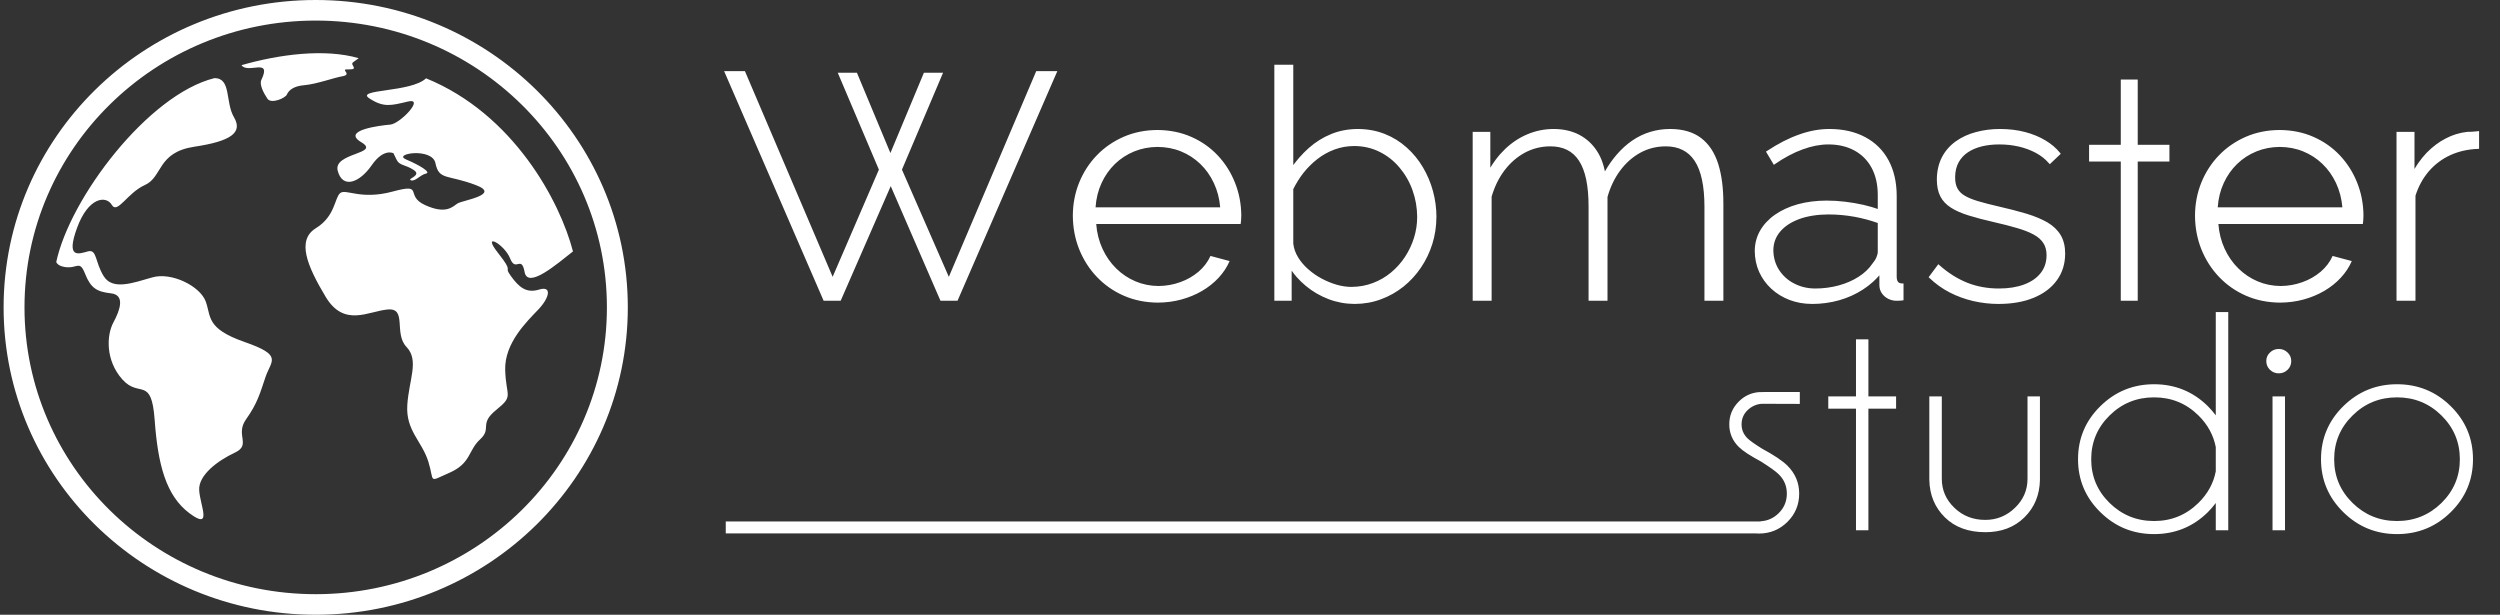 <svg width="122" height="30" viewBox="0 0 122 30" fill="none" xmlns="http://www.w3.org/2000/svg">
    <rect x="0" y="0" width="122" height="30" fill="#333333" stroke="none"/>
    <g clip-path="url(#clip0_88_405)">
        <path d="M40.633 13.509L42.89 8.278L40.92 3.638L40.882 3.548H40.981H41.773H41.817L41.834 3.589L43.452 7.468L45.07 3.589L45.087 3.548H45.131H45.923H46.022L45.984 3.638L44.015 8.278L46.303 13.51L50.551 3.511L50.568 3.47H50.612H51.499H51.599L51.559 3.561L46.744 14.637L46.727 14.677H46.684H45.939H45.895L45.878 14.637L43.468 9.083L41.042 14.638L41.025 14.677H40.981H40.236H40.193L40.176 14.637L35.376 3.561L35.337 3.47H35.437H36.308H36.352L36.369 3.51L40.633 13.509V13.509ZM17.505 2.839C17.255 3.039 17.134 3.046 17.211 3.179C17.29 3.316 17.315 3.374 17.118 3.383C16.921 3.393 16.782 3.364 16.846 3.461C16.91 3.558 17.019 3.675 16.678 3.728C16.338 3.782 15.415 4.113 14.857 4.156C14.3 4.2 14.078 4.428 14.004 4.608C13.93 4.788 13.234 5.089 13.051 4.817C12.868 4.545 12.646 4.127 12.755 3.899C13.282 2.789 12.098 3.624 11.783 3.181C13.634 2.65 15.844 2.36 17.505 2.839L17.505 2.839ZM20.791 3.821C25.073 5.566 27.335 9.848 27.961 12.27C27.209 12.856 25.759 14.128 25.601 13.275C25.443 12.421 25.169 13.31 24.893 12.61C24.616 11.911 23.471 11.288 24.3 12.338C25.13 13.388 24.535 12.925 24.93 13.469C25.325 14.013 25.68 14.325 26.312 14.13C26.943 13.936 26.825 14.519 26.272 15.102C25.719 15.685 24.614 16.735 24.653 18.057C24.693 19.379 25.088 19.301 24.219 20.001C23.351 20.701 24.022 20.896 23.43 21.44C22.837 21.985 22.995 22.607 21.929 23.073C20.863 23.54 21.219 23.54 20.903 22.529C20.587 21.518 19.797 21.012 19.876 19.768C19.955 18.524 20.468 17.591 19.837 16.93C19.205 16.269 19.876 15.024 18.929 15.102C17.981 15.18 16.797 15.996 15.889 14.48C14.981 12.963 14.467 11.719 15.415 11.136C16.363 10.553 16.323 9.658 16.599 9.425C16.876 9.192 17.587 9.775 19.166 9.347C20.745 8.919 19.718 9.542 20.745 10.008C21.771 10.475 22.087 10.086 22.324 9.931C22.561 9.775 24.456 9.503 23.232 9.036C21.837 8.504 21.422 8.81 21.25 7.963C21.092 7.186 19.147 7.498 19.812 7.779C20.477 8.06 21.061 8.414 20.784 8.472C20.508 8.531 20.263 8.872 20.053 8.798C19.843 8.724 20.607 8.57 20.192 8.297C19.778 8.025 19.501 8.084 19.363 7.811C19.225 7.539 19.205 7.481 19.205 7.481C19.205 7.481 18.731 7.209 18.139 8.064C17.547 8.919 16.718 9.231 16.481 8.336C16.244 7.442 18.613 7.52 17.626 6.937C16.639 6.353 18.573 6.12 19.047 6.081C19.521 6.042 20.745 4.759 19.916 4.953C19.087 5.148 18.731 5.264 18.021 4.798C17.321 4.339 20.064 4.52 20.791 3.821L20.791 3.821ZM2.744 12.79C3.408 9.674 7.219 4.62 10.467 3.812C11.296 3.812 10.983 4.983 11.418 5.721C11.852 6.46 11.299 6.888 9.483 7.16C7.667 7.432 7.943 8.637 7.075 9.027C6.206 9.415 5.732 10.465 5.456 9.998C5.18 9.532 4.311 9.61 3.758 11.126C3.205 12.643 3.841 12.391 4.29 12.268C4.738 12.146 4.627 12.778 5.061 13.478C5.495 14.178 6.482 13.809 7.43 13.537C8.377 13.265 9.759 13.965 10.036 14.704C10.312 15.442 10.036 16.026 11.931 16.687C13.826 17.348 13.234 17.581 12.957 18.398C12.681 19.214 12.562 19.681 12.01 20.458C11.457 21.236 12.286 21.703 11.457 22.091C10.628 22.48 9.68 23.18 9.72 23.919C9.759 24.658 10.391 25.902 9.246 25.047C8.101 24.191 7.706 22.675 7.548 20.497C7.39 18.32 6.798 19.447 5.969 18.514C5.14 17.581 5.199 16.356 5.535 15.734C5.87 15.112 6.107 14.392 5.416 14.315C4.726 14.237 4.429 14.062 4.153 13.362C3.877 12.662 3.778 13.129 3.166 13.031C2.948 12.997 2.816 12.925 2.744 12.79L2.744 12.79ZM35.417 25.448H85.877V25.451H85.909V25.438C86.252 25.421 86.548 25.29 86.797 25.046C87.064 24.785 87.198 24.465 87.198 24.088C87.198 23.72 87.067 23.404 86.799 23.143C86.656 23 86.365 22.794 85.927 22.517C85.411 22.242 85.053 22.008 84.855 21.812C84.544 21.506 84.389 21.138 84.389 20.709C84.389 20.273 84.544 19.902 84.855 19.593C85.127 19.322 85.45 19.17 85.821 19.137C85.821 19.125 87.656 19.13 87.831 19.13V19.711C87.198 19.711 86.556 19.709 86.016 19.705C85.746 19.703 85.473 19.83 85.279 20.018C85.086 20.207 84.989 20.436 84.989 20.709C84.989 20.974 85.086 21.201 85.279 21.392C85.392 21.503 85.632 21.672 85.996 21.899C86.573 22.21 86.983 22.485 87.226 22.723C87.608 23.105 87.8 23.559 87.8 24.088C87.8 24.629 87.608 25.09 87.226 25.469C86.843 25.848 86.379 26.037 85.833 26.037C85.769 26.037 85.707 26.034 85.646 26.029H35.417V25.448L35.417 25.448ZM15.406 0C19.612 0 23.419 1.679 26.176 4.394C28.931 7.108 30.637 10.858 30.637 15C30.637 19.142 28.931 22.892 26.176 25.607C23.419 28.321 19.612 30 15.406 30C11.201 30 7.393 28.321 4.637 25.607C1.881 22.892 0.176 19.142 0.176 15C0.176 10.858 1.881 7.108 4.637 4.394C7.393 1.679 11.201 0 15.406 0ZM25.455 5.104C22.884 2.571 19.331 1.004 15.406 1.004C11.482 1.004 7.929 2.571 5.357 5.104C2.786 7.636 1.195 11.135 1.195 15C1.195 18.865 2.786 22.365 5.357 24.897C7.929 27.43 11.482 28.996 15.406 28.996C19.331 28.996 22.884 27.43 25.455 24.897C28.026 22.364 29.617 18.865 29.617 15C29.617 11.135 28.026 7.636 25.455 5.104ZM90.572 19.343V16.561H91.178V19.343H92.529V19.943H91.178V25.878H90.572V19.943H89.22V19.343H90.572ZM96.888 25.971C96.06 25.971 95.398 25.73 94.909 25.246C94.418 24.762 94.165 24.152 94.151 23.416V19.343H94.76V23.363C94.76 23.918 94.965 24.39 95.375 24.781C95.781 25.174 96.281 25.371 96.881 25.371C97.439 25.371 97.923 25.176 98.329 24.783C98.737 24.39 98.943 23.918 98.943 23.363V19.343H99.549V23.416C99.535 24.152 99.284 24.762 98.793 25.246C98.302 25.73 97.667 25.971 96.888 25.971V25.971ZM108.739 25.878H108.13V24.547C108.012 24.701 107.886 24.851 107.745 24.992C107.021 25.707 106.144 26.064 105.118 26.064C104.094 26.064 103.22 25.707 102.496 24.992C101.77 24.279 101.408 23.418 101.408 22.412C101.408 21.399 101.77 20.536 102.496 19.823C103.22 19.11 104.094 18.751 105.118 18.751C106.144 18.751 107.021 19.11 107.745 19.823C107.886 19.964 108.012 20.113 108.13 20.268V15.23H108.739V25.878V25.878ZM108.13 23.002V21.819C108.017 21.233 107.736 20.72 107.286 20.275C106.686 19.684 105.964 19.391 105.118 19.391C104.269 19.391 103.548 19.684 102.948 20.275C102.349 20.865 102.051 21.576 102.051 22.412C102.051 23.245 102.349 23.956 102.948 24.545C103.548 25.131 104.269 25.426 105.118 25.426C105.964 25.426 106.686 25.131 107.286 24.54C107.736 24.097 108.017 23.584 108.13 23.002V23.002ZM111.508 19.343V25.878H110.899V19.343H111.508ZM111.204 17.029C111.37 17.029 111.513 17.086 111.633 17.202C111.753 17.315 111.813 17.456 111.813 17.62C111.813 17.788 111.753 17.931 111.633 18.047C111.513 18.162 111.37 18.219 111.204 18.219C111.038 18.219 110.895 18.162 110.775 18.047C110.655 17.931 110.595 17.788 110.595 17.62C110.595 17.456 110.655 17.315 110.775 17.202C110.895 17.086 111.038 17.029 111.204 17.029ZM116.974 18.751C118 18.751 118.876 19.11 119.598 19.823C120.322 20.536 120.682 21.399 120.682 22.412C120.682 23.418 120.322 24.279 119.598 24.992C118.876 25.707 118 26.064 116.974 26.064C115.952 26.064 115.078 25.707 114.352 24.992C113.628 24.279 113.265 23.418 113.265 22.412C113.265 21.399 113.628 20.536 114.352 19.823C115.078 19.11 115.952 18.751 116.974 18.751ZM116.974 19.391C116.127 19.391 115.403 19.684 114.806 20.275C114.206 20.865 113.907 21.576 113.907 22.412C113.907 23.245 114.206 23.956 114.806 24.545C115.403 25.131 116.127 25.426 116.974 25.426C117.82 25.426 118.544 25.131 119.144 24.545C119.741 23.956 120.041 23.245 120.041 22.412C120.041 21.576 119.741 20.865 119.144 20.275C118.544 19.684 117.82 19.391 116.974 19.391ZM56.505 14.768C56.903 14.765 57.283 14.716 57.648 14.617C58.012 14.518 58.35 14.378 58.659 14.198C58.968 14.017 59.237 13.803 59.467 13.556C59.696 13.309 59.876 13.039 60.005 12.74L59.071 12.49C58.939 12.784 58.746 13.039 58.487 13.26C58.228 13.478 57.933 13.65 57.595 13.769C57.257 13.892 56.903 13.954 56.536 13.957C56.137 13.954 55.763 13.879 55.411 13.73C55.058 13.58 54.743 13.369 54.469 13.099C54.194 12.828 53.97 12.508 53.801 12.139C53.632 11.773 53.529 11.37 53.495 10.93H60.544C60.551 10.894 60.559 10.836 60.565 10.753C60.573 10.673 60.575 10.59 60.575 10.509C60.57 9.947 60.467 9.417 60.269 8.918C60.071 8.419 59.791 7.974 59.43 7.589C59.068 7.204 58.638 6.9 58.141 6.682C57.642 6.461 57.093 6.349 56.489 6.344C55.887 6.346 55.335 6.458 54.833 6.676C54.332 6.895 53.893 7.196 53.524 7.579C53.154 7.963 52.867 8.408 52.663 8.91C52.46 9.412 52.357 9.95 52.354 10.524C52.357 11.107 52.46 11.65 52.663 12.162C52.869 12.672 53.154 13.122 53.526 13.512C53.899 13.902 54.334 14.209 54.841 14.43C55.345 14.651 55.9 14.763 56.505 14.768H56.505ZM53.463 10.119C53.492 9.687 53.59 9.292 53.756 8.933C53.92 8.574 54.139 8.265 54.411 8C54.683 7.737 54.997 7.534 55.351 7.389C55.702 7.246 56.082 7.173 56.489 7.17C56.895 7.173 57.275 7.243 57.626 7.386C57.98 7.529 58.294 7.732 58.569 7.995C58.844 8.257 59.065 8.569 59.234 8.928C59.403 9.287 59.509 9.685 59.546 10.119H53.463L53.463 10.119ZM111.266 14.768C111.665 14.765 112.045 14.716 112.41 14.617C112.774 14.518 113.112 14.378 113.421 14.198C113.73 14.017 113.999 13.803 114.228 13.556C114.458 13.309 114.638 13.039 114.767 12.74L113.832 12.49C113.701 12.784 113.508 13.039 113.249 13.26C112.99 13.478 112.695 13.65 112.357 13.769C112.019 13.892 111.665 13.954 111.298 13.957C110.899 13.954 110.524 13.879 110.173 13.73C109.82 13.58 109.506 13.369 109.231 13.099C108.957 12.828 108.732 12.508 108.563 12.139C108.394 11.773 108.291 11.37 108.257 10.93H115.306C115.313 10.894 115.321 10.836 115.327 10.753C115.335 10.673 115.337 10.59 115.337 10.509C115.332 9.947 115.229 9.417 115.031 8.918C114.833 8.419 114.553 7.974 114.192 7.589C113.83 7.204 113.4 6.9 112.903 6.682C112.404 6.461 111.855 6.349 111.251 6.344C110.649 6.346 110.097 6.458 109.595 6.676C109.094 6.895 108.655 7.196 108.286 7.579C107.916 7.963 107.628 8.408 107.425 8.91C107.222 9.412 107.119 9.95 107.116 10.524C107.119 11.107 107.222 11.65 107.425 12.162C107.631 12.672 107.916 13.122 108.288 13.512C108.661 13.902 109.096 14.209 109.603 14.43C110.108 14.651 110.662 14.763 111.266 14.768H111.266ZM108.225 10.119C108.254 9.687 108.352 9.292 108.518 8.933C108.682 8.574 108.901 8.265 109.173 8C109.445 7.737 109.759 7.534 110.113 7.389C110.464 7.246 110.844 7.173 111.251 7.17C111.657 7.173 112.037 7.243 112.388 7.386C112.742 7.529 113.056 7.732 113.331 7.995C113.605 8.257 113.827 8.569 113.996 8.928C114.165 9.287 114.271 9.685 114.308 10.119H108.225L108.225 10.119ZM66.764 14.775C66.552 14.812 66.332 14.831 66.104 14.832H66.103C65.882 14.831 65.665 14.811 65.454 14.772C65.241 14.732 65.033 14.674 64.831 14.597H64.831C64.628 14.519 64.436 14.427 64.252 14.321C64.069 14.214 63.895 14.093 63.73 13.957C63.567 13.823 63.416 13.677 63.279 13.521C63.191 13.421 63.109 13.316 63.033 13.208V14.612V14.677H62.967H62.254H62.188V14.612V3.223V3.158H62.254H63.046H63.112V3.223V8.056C63.207 7.929 63.305 7.806 63.407 7.689V7.689C63.553 7.522 63.707 7.366 63.871 7.221H63.871C64.035 7.076 64.207 6.947 64.387 6.835C64.567 6.722 64.757 6.624 64.956 6.544L64.956 6.543C65.156 6.461 65.364 6.4 65.582 6.358C65.798 6.317 66.025 6.296 66.262 6.294H66.262C66.501 6.296 66.731 6.317 66.95 6.357C67.169 6.398 67.379 6.459 67.58 6.538H67.58C67.779 6.617 67.967 6.712 68.145 6.822C68.322 6.932 68.489 7.057 68.645 7.198C68.802 7.337 68.946 7.488 69.079 7.649C69.21 7.809 69.33 7.981 69.437 8.162H69.437C69.546 8.345 69.641 8.533 69.722 8.726C69.804 8.92 69.873 9.121 69.929 9.327C70.042 9.741 70.098 10.16 70.098 10.587L70.097 10.587C70.096 10.816 70.079 11.041 70.046 11.26C70.013 11.476 69.965 11.689 69.9 11.898C69.834 12.108 69.754 12.31 69.661 12.504C69.569 12.696 69.462 12.882 69.342 13.059V13.059C69.224 13.235 69.092 13.402 68.949 13.557C68.806 13.713 68.652 13.857 68.487 13.989L68.487 13.989C68.32 14.121 68.145 14.239 67.963 14.342H67.962C67.779 14.445 67.587 14.533 67.386 14.607C67.185 14.682 66.978 14.738 66.764 14.775V14.775ZM65.596 13.974C65.714 13.992 65.831 14.001 65.945 14.001V14.001C66.134 14 66.316 13.983 66.492 13.951C66.667 13.92 66.836 13.872 66.998 13.81L66.999 13.81C67.162 13.749 67.317 13.675 67.464 13.59C67.612 13.504 67.753 13.406 67.885 13.296C68.017 13.185 68.14 13.066 68.254 12.939C68.368 12.812 68.472 12.676 68.567 12.53C68.661 12.386 68.745 12.236 68.818 12.082C68.891 11.927 68.954 11.766 69.005 11.6H69.005C69.056 11.435 69.094 11.267 69.12 11.098C69.145 10.93 69.158 10.759 69.158 10.587H69.158C69.157 10.361 69.137 10.14 69.1 9.923C69.062 9.706 69.006 9.494 68.932 9.287C68.859 9.081 68.769 8.885 68.663 8.701C68.558 8.517 68.437 8.344 68.3 8.182L68.299 8.181C68.164 8.018 68.015 7.873 67.854 7.745C67.693 7.618 67.518 7.507 67.33 7.413C67.143 7.319 66.946 7.248 66.739 7.2C66.531 7.152 66.314 7.127 66.088 7.126C65.915 7.127 65.748 7.142 65.586 7.17C65.425 7.199 65.269 7.242 65.118 7.298L65.118 7.299C64.967 7.355 64.823 7.421 64.686 7.498C64.547 7.575 64.415 7.663 64.288 7.762L64.288 7.762C64.161 7.861 64.04 7.967 63.928 8.079C63.815 8.19 63.709 8.31 63.608 8.438V8.437C63.511 8.562 63.42 8.692 63.337 8.826C63.255 8.957 63.18 9.092 63.112 9.228V11.894C63.127 12.009 63.152 12.12 63.19 12.229C63.229 12.339 63.28 12.446 63.343 12.55L63.343 12.551C63.406 12.655 63.478 12.756 63.56 12.853C63.643 12.951 63.734 13.044 63.832 13.131L63.833 13.131C63.932 13.22 64.037 13.303 64.147 13.38C64.257 13.457 64.372 13.528 64.493 13.592C64.615 13.657 64.738 13.716 64.863 13.766C64.985 13.816 65.108 13.859 65.23 13.894V13.894C65.353 13.93 65.475 13.956 65.596 13.974L65.596 13.974ZM84.039 8.89C84.081 9.215 84.102 9.567 84.1 9.947H84.101V14.612V14.677H84.034H83.243H83.177V14.612V10.088C83.177 9.582 83.137 9.142 83.056 8.768C82.977 8.397 82.858 8.091 82.699 7.85C82.542 7.613 82.346 7.436 82.11 7.318C81.873 7.199 81.596 7.14 81.279 7.142C81.054 7.143 80.838 7.17 80.631 7.223C80.424 7.276 80.226 7.354 80.038 7.458C79.849 7.563 79.674 7.688 79.511 7.832C79.349 7.977 79.199 8.143 79.061 8.329L79.061 8.329C78.924 8.514 78.804 8.715 78.701 8.929C78.599 9.142 78.514 9.37 78.446 9.612V14.612V14.677H78.38H77.588H77.522V14.612V10.088H77.522C77.523 9.575 77.484 9.131 77.405 8.755C77.326 8.382 77.208 8.078 77.052 7.84L77.052 7.84C76.897 7.604 76.703 7.428 76.469 7.312C76.234 7.196 75.958 7.139 75.64 7.142H75.64C75.421 7.143 75.209 7.17 75.004 7.221C74.798 7.273 74.601 7.35 74.412 7.451C74.222 7.554 74.045 7.677 73.881 7.819V7.819C73.716 7.963 73.564 8.126 73.424 8.309H73.424C73.284 8.494 73.16 8.696 73.054 8.912C72.95 9.125 72.862 9.354 72.791 9.597V14.612V14.677H72.725H71.933H71.867V14.612V6.5V6.434H71.933H72.661H72.728V6.5V8.184C72.811 8.044 72.9 7.912 72.995 7.786C73.136 7.598 73.29 7.425 73.455 7.267V7.267C73.62 7.109 73.795 6.971 73.977 6.851C74.16 6.731 74.352 6.63 74.552 6.546C74.754 6.463 74.961 6.399 75.174 6.357V6.357C75.387 6.315 75.605 6.294 75.829 6.294L75.83 6.294C76.066 6.296 76.287 6.32 76.493 6.368C76.7 6.415 76.893 6.486 77.072 6.58L77.072 6.58C77.25 6.675 77.41 6.788 77.554 6.92C77.697 7.052 77.824 7.202 77.933 7.372H77.934C78.042 7.539 78.13 7.721 78.199 7.918C78.249 8.059 78.289 8.208 78.319 8.364C78.493 8.063 78.681 7.796 78.882 7.561C79.12 7.283 79.375 7.05 79.649 6.862C79.924 6.674 80.218 6.531 80.53 6.436C80.841 6.342 81.17 6.294 81.516 6.294L81.516 6.294C81.822 6.296 82.1 6.333 82.348 6.406C82.598 6.479 82.819 6.589 83.011 6.734C83.203 6.88 83.368 7.059 83.508 7.269C83.646 7.478 83.759 7.719 83.847 7.991V7.991C83.932 8.263 83.997 8.562 84.039 8.89V8.89ZM89.098 14.788C88.877 14.818 88.652 14.833 88.422 14.833L88.422 14.832C88.226 14.831 88.037 14.814 87.854 14.782C87.67 14.749 87.493 14.7 87.324 14.636H87.324C87.156 14.571 86.998 14.493 86.85 14.402C86.701 14.31 86.565 14.206 86.439 14.09C86.312 13.973 86.199 13.846 86.101 13.71C86.003 13.573 85.918 13.427 85.846 13.271V13.27C85.776 13.114 85.723 12.951 85.688 12.781C85.652 12.611 85.633 12.433 85.632 12.248V12.248C85.633 12.067 85.656 11.894 85.699 11.728C85.743 11.563 85.808 11.404 85.894 11.252L85.894 11.252C85.981 11.102 86.085 10.962 86.207 10.832C86.328 10.703 86.466 10.583 86.624 10.474C86.78 10.365 86.951 10.268 87.136 10.184C87.321 10.099 87.52 10.027 87.731 9.968C87.943 9.909 88.167 9.865 88.402 9.835C88.636 9.805 88.88 9.79 89.135 9.789L89.135 9.789C89.284 9.789 89.435 9.793 89.588 9.802C89.741 9.812 89.893 9.826 90.043 9.844C90.196 9.862 90.346 9.884 90.494 9.909C90.642 9.934 90.788 9.963 90.932 9.996H90.932C91.072 10.028 91.208 10.064 91.339 10.102C91.44 10.132 91.539 10.164 91.635 10.198V9.495H91.635C91.634 9.244 91.608 9.01 91.558 8.793C91.508 8.576 91.434 8.376 91.337 8.194C91.239 8.012 91.121 7.85 90.982 7.709C90.844 7.569 90.686 7.45 90.508 7.352L90.507 7.351C90.328 7.252 90.132 7.177 89.92 7.126C89.707 7.075 89.477 7.049 89.23 7.048V7.048C89.027 7.048 88.82 7.069 88.609 7.109C88.397 7.15 88.18 7.212 87.96 7.294H87.959C87.74 7.374 87.517 7.474 87.294 7.593C87.071 7.711 86.847 7.848 86.623 8.003L86.564 8.044L86.528 7.983L86.211 7.453L86.18 7.4L86.231 7.366C86.499 7.189 86.763 7.033 87.022 6.9C87.282 6.767 87.539 6.655 87.793 6.566C88.044 6.475 88.294 6.408 88.541 6.362C88.791 6.317 89.036 6.294 89.278 6.294L89.278 6.294C89.615 6.296 89.929 6.329 90.219 6.395C90.51 6.462 90.778 6.561 91.022 6.692V6.692C91.268 6.822 91.485 6.981 91.675 7.169C91.864 7.356 92.025 7.572 92.158 7.816C92.29 8.06 92.39 8.328 92.457 8.618C92.524 8.907 92.558 9.221 92.559 9.557L92.559 9.557V13.507C92.559 13.567 92.566 13.619 92.578 13.662C92.59 13.702 92.606 13.734 92.627 13.758L92.628 13.759C92.648 13.783 92.674 13.801 92.705 13.812C92.738 13.825 92.779 13.832 92.826 13.832H92.892V13.897V14.596V14.652L92.835 14.661C92.808 14.664 92.781 14.668 92.752 14.67C92.723 14.673 92.697 14.674 92.673 14.674C92.622 14.677 92.579 14.677 92.541 14.677C92.471 14.677 92.403 14.668 92.337 14.652C92.27 14.636 92.206 14.612 92.144 14.582L92.144 14.581C92.082 14.55 92.025 14.512 91.974 14.469C91.924 14.426 91.879 14.376 91.84 14.321H91.84C91.799 14.263 91.768 14.202 91.747 14.137C91.727 14.072 91.716 14.002 91.715 13.927L91.714 13.925V13.436C91.617 13.548 91.513 13.654 91.404 13.753C91.251 13.891 91.087 14.017 90.911 14.13C90.734 14.245 90.548 14.346 90.355 14.433C90.16 14.521 89.957 14.594 89.747 14.654C89.537 14.713 89.321 14.758 89.098 14.788V14.788ZM88.028 14.013C88.202 14.056 88.386 14.078 88.581 14.079V14.079C88.783 14.079 88.98 14.066 89.17 14.041C89.362 14.016 89.55 13.978 89.733 13.928C89.914 13.878 90.086 13.818 90.248 13.747C90.409 13.677 90.561 13.596 90.701 13.505L90.702 13.504C90.843 13.415 90.97 13.316 91.082 13.209C91.195 13.101 91.293 12.984 91.377 12.86L91.378 12.858L91.381 12.854C91.423 12.805 91.46 12.755 91.492 12.705C91.524 12.655 91.55 12.605 91.571 12.554C91.593 12.502 91.609 12.453 91.62 12.406C91.63 12.361 91.635 12.316 91.635 12.272V10.882C91.455 10.818 91.273 10.761 91.089 10.712C90.89 10.658 90.688 10.613 90.483 10.575V10.576C90.274 10.539 90.064 10.511 89.855 10.492C89.65 10.474 89.442 10.465 89.23 10.465V10.464C88.958 10.466 88.703 10.485 88.465 10.523C88.228 10.56 88.008 10.615 87.806 10.689C87.605 10.763 87.427 10.851 87.271 10.953C87.117 11.055 86.984 11.171 86.873 11.302C86.763 11.432 86.68 11.573 86.625 11.724C86.569 11.875 86.541 12.037 86.54 12.209C86.541 12.386 86.565 12.554 86.61 12.713C86.656 12.872 86.723 13.022 86.812 13.163V13.163C86.903 13.304 87.008 13.43 87.13 13.542C87.25 13.652 87.385 13.747 87.537 13.826H87.538C87.691 13.908 87.854 13.971 88.028 14.013L88.028 14.013ZM98.459 14.755C98.176 14.806 97.871 14.831 97.546 14.832L97.546 14.833C97.332 14.833 97.12 14.821 96.91 14.797C96.701 14.774 96.495 14.738 96.29 14.691H96.29C96.088 14.643 95.891 14.585 95.698 14.514C95.506 14.444 95.32 14.362 95.139 14.269C94.959 14.175 94.787 14.07 94.624 13.953C94.461 13.836 94.305 13.707 94.158 13.566L94.117 13.527L94.151 13.482L94.547 12.951L94.59 12.893L94.644 12.941C94.861 13.133 95.083 13.3 95.308 13.442C95.536 13.585 95.77 13.705 96.008 13.8V13.8C96.245 13.893 96.492 13.963 96.748 14.009C97.003 14.056 97.269 14.079 97.546 14.079C97.782 14.079 98.003 14.062 98.207 14.03C98.412 13.997 98.602 13.948 98.777 13.883C98.95 13.818 99.105 13.739 99.24 13.646C99.374 13.554 99.488 13.447 99.582 13.327L99.583 13.326C99.678 13.208 99.749 13.077 99.797 12.933C99.846 12.787 99.871 12.629 99.872 12.459H99.872C99.872 12.338 99.859 12.227 99.832 12.128C99.806 12.029 99.767 11.94 99.714 11.86L99.713 11.859C99.661 11.779 99.596 11.704 99.517 11.635C99.438 11.565 99.345 11.502 99.239 11.445L99.238 11.444C99.131 11.386 99.01 11.33 98.876 11.278C98.742 11.226 98.593 11.175 98.43 11.128C98.265 11.079 98.089 11.031 97.901 10.983C97.714 10.936 97.512 10.887 97.294 10.837C97.059 10.784 96.84 10.73 96.638 10.677C96.435 10.624 96.248 10.57 96.075 10.516H96.075C95.902 10.463 95.743 10.405 95.599 10.341C95.453 10.278 95.324 10.21 95.211 10.137C95.095 10.064 94.993 9.982 94.906 9.89C94.818 9.797 94.746 9.695 94.689 9.584H94.689C94.631 9.472 94.588 9.347 94.56 9.21C94.532 9.073 94.518 8.924 94.518 8.762L94.518 8.761C94.519 8.555 94.541 8.361 94.582 8.181C94.624 7.997 94.685 7.827 94.766 7.671L94.766 7.671C94.847 7.516 94.944 7.374 95.056 7.246V7.246C95.169 7.117 95.297 7.001 95.44 6.899C95.582 6.797 95.735 6.708 95.9 6.632C96.065 6.556 96.24 6.493 96.426 6.445V6.445C96.609 6.395 96.8 6.357 96.997 6.332C97.196 6.307 97.401 6.294 97.61 6.294L97.61 6.294C97.829 6.296 98.038 6.308 98.238 6.332C98.439 6.357 98.633 6.393 98.82 6.442C99.006 6.491 99.182 6.549 99.347 6.617C99.513 6.685 99.669 6.762 99.814 6.85V6.85C99.958 6.936 100.09 7.03 100.209 7.131C100.328 7.232 100.434 7.341 100.528 7.458L100.565 7.504L100.522 7.545L100.079 7.966L100.029 8.014L99.983 7.961C99.895 7.86 99.797 7.767 99.691 7.683V7.684C99.583 7.599 99.466 7.523 99.34 7.456H99.339C99.212 7.389 99.079 7.329 98.941 7.278C98.803 7.228 98.658 7.185 98.506 7.15C98.354 7.116 98.199 7.09 98.042 7.073C97.886 7.057 97.726 7.048 97.562 7.048C97.409 7.048 97.262 7.056 97.121 7.072C96.982 7.087 96.847 7.111 96.717 7.142C96.588 7.174 96.466 7.214 96.351 7.262C96.237 7.31 96.132 7.367 96.034 7.432C95.936 7.497 95.85 7.57 95.775 7.652C95.699 7.735 95.633 7.828 95.577 7.929H95.577C95.523 8.029 95.482 8.139 95.454 8.259C95.426 8.381 95.412 8.512 95.41 8.652H95.411C95.411 8.764 95.42 8.866 95.439 8.957C95.458 9.046 95.486 9.127 95.524 9.196C95.563 9.267 95.612 9.333 95.672 9.392C95.732 9.452 95.803 9.506 95.885 9.553C95.97 9.603 96.066 9.649 96.174 9.693H96.174C96.284 9.738 96.406 9.78 96.541 9.82C96.678 9.86 96.826 9.902 96.986 9.943C97.144 9.983 97.32 10.026 97.514 10.071V10.071C97.77 10.129 98.013 10.188 98.241 10.247C98.474 10.307 98.692 10.368 98.896 10.429H98.896C99.098 10.49 99.283 10.557 99.453 10.628C99.623 10.699 99.778 10.775 99.919 10.856L99.919 10.856C100.2 11.023 100.414 11.228 100.56 11.472L100.56 11.472C100.633 11.596 100.689 11.734 100.726 11.886C100.762 12.037 100.78 12.201 100.78 12.381L100.78 12.381C100.779 12.631 100.744 12.864 100.676 13.081C100.608 13.298 100.507 13.498 100.372 13.682C100.239 13.866 100.078 14.028 99.89 14.169C99.702 14.311 99.487 14.432 99.245 14.531C99.005 14.63 98.743 14.705 98.459 14.755V14.755ZM103.494 7.066V3.946V3.881H103.56H104.254H104.321V3.946V7.066H105.802H105.868V7.131V7.818V7.883H105.802H104.321V14.612V14.677H104.254H103.56H103.494V14.612V7.883H102.013H101.947V7.818V7.131V7.066H102.013H103.494ZM120.804 6.415C120.835 6.412 120.87 6.408 120.905 6.404L120.979 6.395V6.468V7.201V7.264L120.916 7.266C120.67 7.275 120.435 7.305 120.211 7.357C119.987 7.408 119.775 7.48 119.573 7.572L119.573 7.573C119.37 7.665 119.182 7.778 119.009 7.908C118.835 8.039 118.675 8.188 118.529 8.356H118.529C118.385 8.525 118.257 8.709 118.147 8.909C118.039 9.107 117.948 9.321 117.875 9.551V14.612V14.677H117.808H117.016H116.95V14.612V6.5V6.434H117.016H117.761H117.827V6.5V8.248C117.89 8.14 117.957 8.035 118.027 7.935C118.146 7.766 118.276 7.608 118.415 7.461L118.415 7.461C118.556 7.316 118.704 7.184 118.859 7.067C119.014 6.95 119.176 6.847 119.346 6.76C119.515 6.67 119.687 6.599 119.862 6.546C120.038 6.492 120.217 6.455 120.399 6.435L120.404 6.434H120.406C120.461 6.434 120.511 6.434 120.552 6.432C120.598 6.431 120.642 6.428 120.683 6.425L120.685 6.424C120.729 6.422 120.769 6.418 120.804 6.415V6.415Z" fill="white"/>
    </g>
    <defs>
        <clipPath id="clip0_88_405">
            <rect width="121.02" height="30" fill="white" transform="translate(0.068)"/>
        </clipPath>
    </defs>
</svg>
